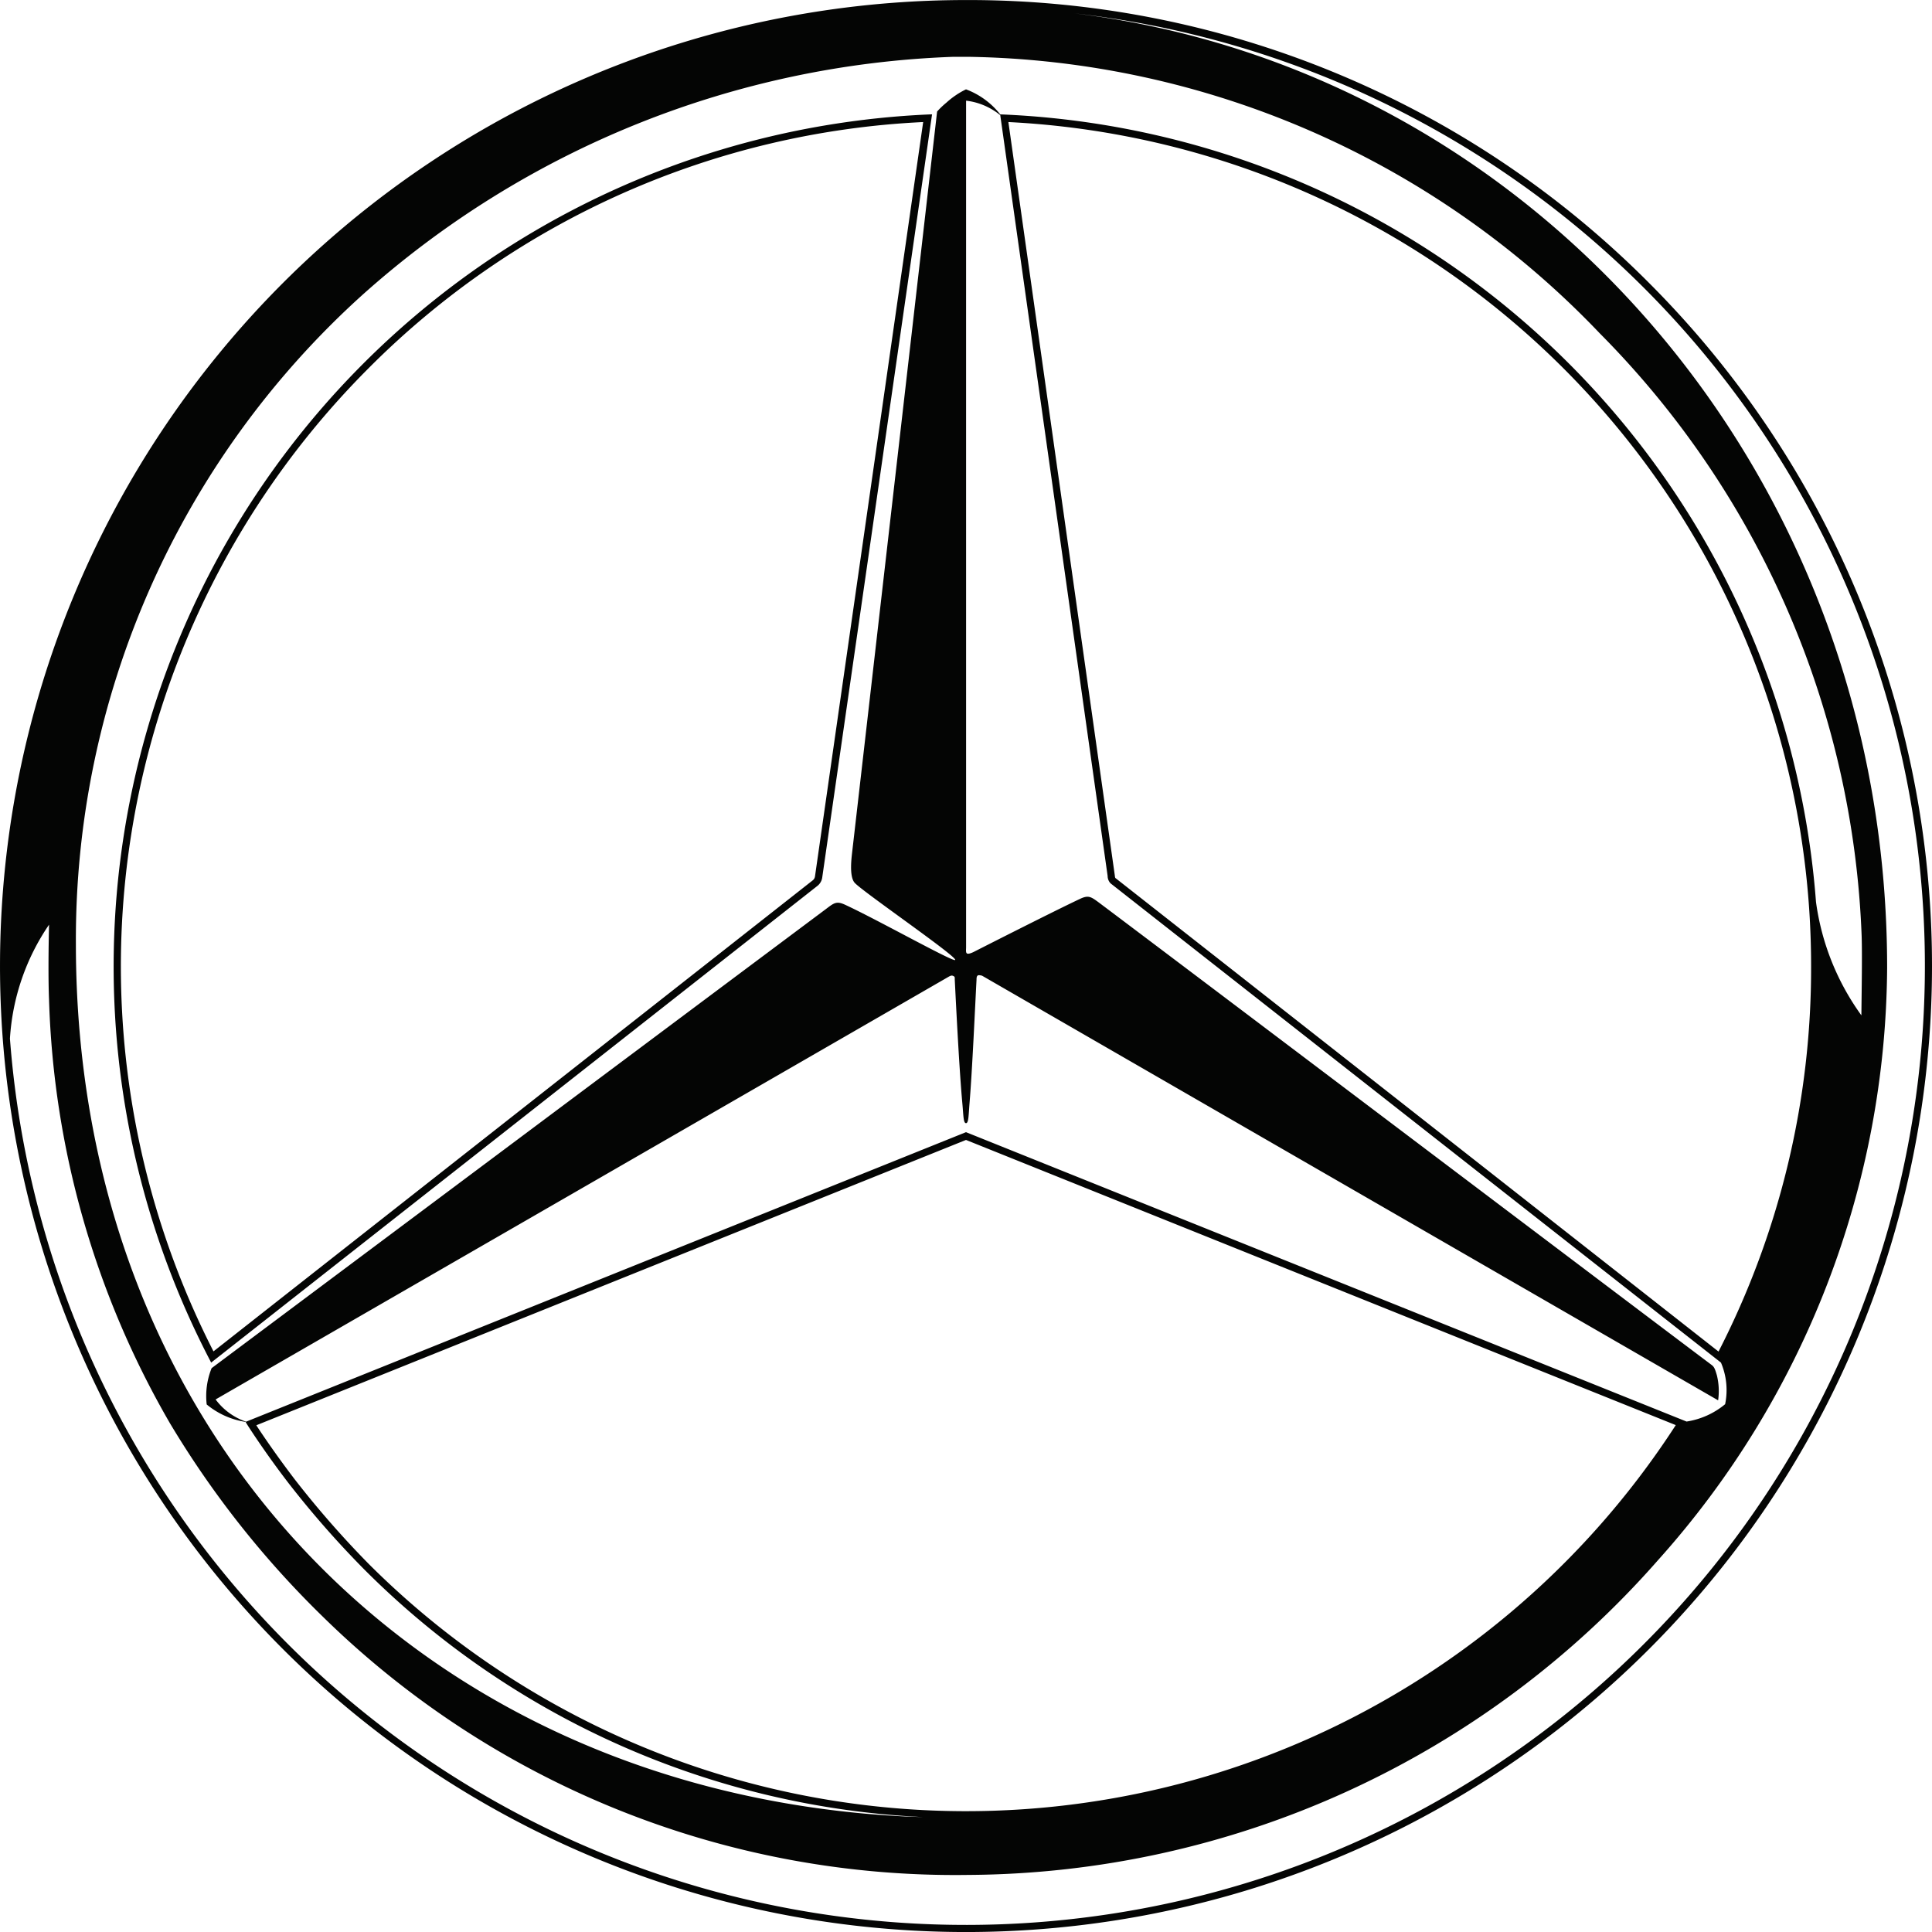 <svg id="_20-MercedesBenz_Brands_Logo" data-name="20-MercedesBenz_Brands_Logo" xmlns="http://www.w3.org/2000/svg" xmlns:xlink="http://www.w3.org/1999/xlink" width="43.53" height="43.53" viewBox="0 0 43.53 43.53">
  <defs>
    <clipPath id="clip-path">
      <rect id="Rectangle_2131" data-name="Rectangle 2131" width="43.53" height="43.53" fill="none"/>
    </clipPath>
  </defs>
  <g id="Group_84" data-name="Group 84" clip-path="url(#clip-path)">
    <path id="Path_4642" data-name="Path 4642" d="M4.757,30.7,18.426,19.952h0a.293.293,0,0,0,.1-.184L21,2.576h-.031A19.217,19.217,0,0,0,4.743,30.671ZM8.3,8.3a18.9,18.9,0,0,1,12.5-5.551l-2.438,17a.137.137,0,0,1-.053.087L4.81,30.447A19.067,19.067,0,0,1,8.3,8.3M21.765,0A21.765,21.765,0,0,0,6.375,37.155,21.765,21.765,0,1,0,37.155,6.374,21.623,21.623,0,0,0,21.765,0M8.175,6.635a21.077,21.077,0,0,1,13.31-5.356s.159,0,.326,0A20.083,20.083,0,0,1,36.045,7.51a20.352,20.352,0,0,1,5.9,13.582c.014.434,0,1.19-.006,1.784a5.654,5.654,0,0,1-1.023-2.557h0A19.206,19.206,0,0,0,22.563,2.577h-.026a1.771,1.771,0,0,0-.772-.565,1.872,1.872,0,0,0-.442.3,1.866,1.866,0,0,0-.209.2c-.007.065-1.847,16.116-1.913,16.679-.015.136-.07.547.052.694.15.181,2.319,1.67,2.268,1.743-.038.055-1.77-.917-2.483-1.245-.192-.088-.247-.04-.432.1L4.768,30.825a1.676,1.676,0,0,0-.111.818,1.8,1.8,0,0,0,.876.393l.016.026c0,.006.413.656.971,1.378a21.691,21.691,0,0,0,1.667,1.9,19.063,19.063,0,0,0,12.618,5.6c-.227-.006-.454-.014-.68-.029C9.472,40.248,1.71,32.345,1.71,21.272A19.558,19.558,0,0,1,8.175,6.635m13.59,18.873L5.547,32.03l-.006,0a1.427,1.427,0,0,1-.683-.5c1.584-.915,14.366-8.283,16.495-9.512.06-.035.086-.048.126-.029s.031.031.033.086c.031.615.1,2.009.171,2.787.025.27.022.443.082.443s.057-.174.079-.443c.063-.762.124-2.153.158-2.786,0-.063.008-.086.031-.1s.095.007.095.007l16.583,9.567a1.486,1.486,0,0,0-.027-.561c-.045-.155-.064-.193-.116-.234-1.4-1.05-12.112-9.148-13.82-10.429-.163-.12-.224-.161-.4-.081-.6.281-2.406,1.2-2.406,1.2-.059.03-.135.057-.16.033s-.015-.085-.015-.134V2.267a1.492,1.492,0,0,1,.77.327l2.419,17.141a.245.245,0,0,0,.065.166L38.775,30.7a1.578,1.578,0,0,1,.094.937,1.781,1.781,0,0,1-.869.391Zm15.992,6.6A19.045,19.045,0,0,1,8.3,35.228,21.726,21.726,0,0,1,6.648,33.34c-.4-.523-.725-1-.873-1.228l15.99-6.429Zm.963-1.657L25.129,19.78a.171.171,0,0,1-.011-.055L22.72,2.749A19.038,19.038,0,0,1,40.806,21.765a18.915,18.915,0,0,1-2.085,8.685M37.04,37.039A21.6,21.6,0,0,1,.224,23.4a5.094,5.094,0,0,1,.881-2.567c-.012.506-.02,1.227,0,1.691a20.221,20.221,0,0,0,2.721,9.537A21.445,21.445,0,0,0,7.26,36.411a20.343,20.343,0,0,0,14.554,5.832,20.829,20.829,0,0,0,15.541-7.09A20.16,20.16,0,0,0,42.519,21.8c0-11.228-8.057-20.251-18.312-21.5A21.6,21.6,0,0,1,37.04,37.039" transform="translate(0 0.001)" fill="#040504"/>
  </g>
</svg>
